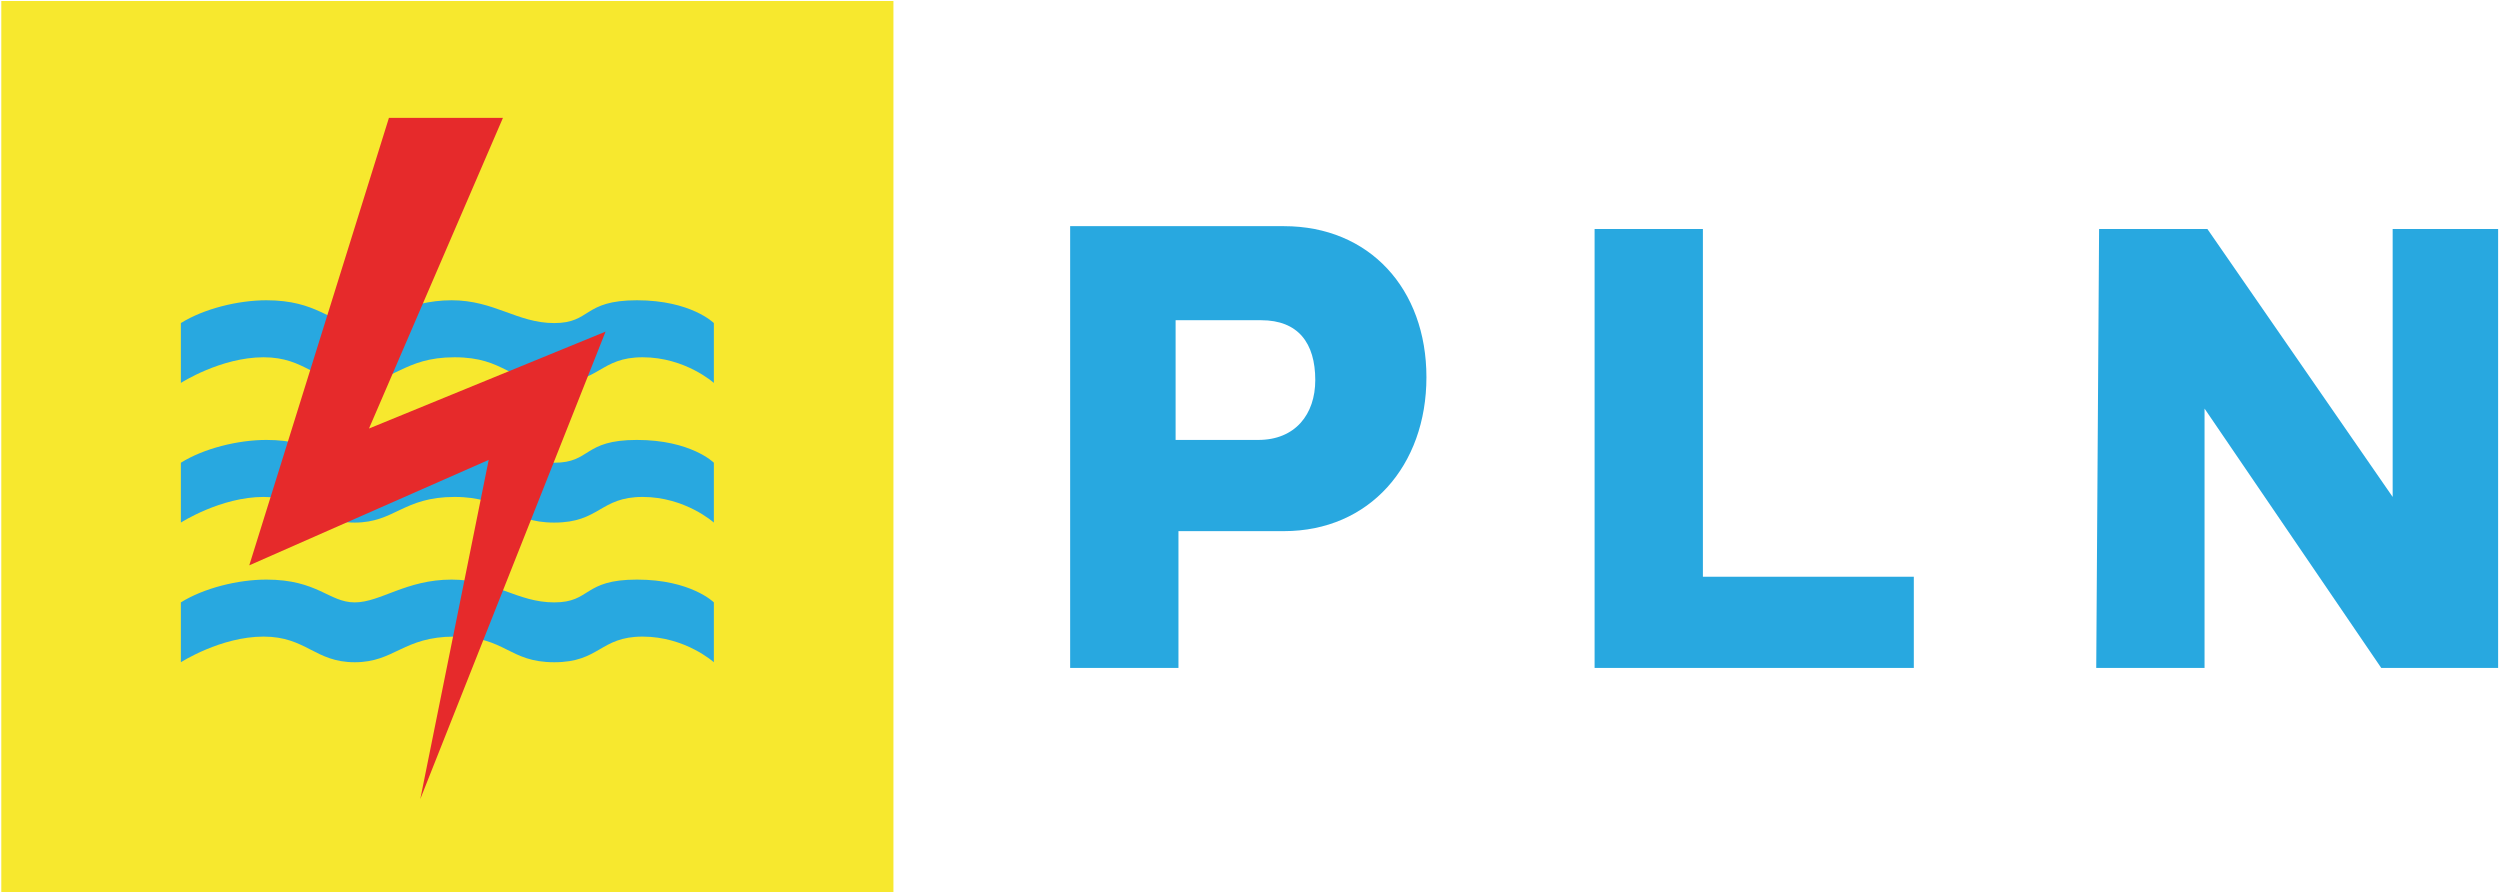 <?xml version="1.0" encoding="utf-8"?>
<!-- Generator: Adobe Illustrator 28.4.1, SVG Export Plug-In . SVG Version: 6.00 Build 0)  -->
<svg version="1.1"
	 id="Layer_1" xmlns:inkscape="http://www.inkscape.org/namespaces/inkscape" xmlns:svg="http://www.w3.org/2000/svg" xmlns:cc="http://creativecommons.org/ns#" xmlns:sodipodi="http://sodipodi.sourceforge.net/DTD/sodipodi-0.dtd" xmlns:rdf="http://www.w3.org/1999/02/22-rdf-syntax-ns#" xmlns:dc="http://purl.org/dc/elements/1.1/" inkscape:version="0.91 r13725"
	 xmlns="http://www.w3.org/2000/svg" xmlns:xlink="http://www.w3.org/1999/xlink" x="0px" y="0px" viewBox="0 0 1000 356.8"
	 style="enable-background:new 0 0 1000 356.8;" xml:space="preserve">
<style type="text/css">
	.st0{fill:#28A8E0;}
	.st1{fill:#F7E82E;}
	.st2{fill-rule:evenodd;clip-rule:evenodd;fill:#28A8E0;}
	.st3{fill-rule:evenodd;clip-rule:evenodd;fill:#E62A2B;}
</style>
<sodipodi:namedview  bordercolor="#666666" borderopacity="1" fit-margin-bottom="1" fit-margin-left="1" fit-margin-right="1" fit-margin-top="1" gridtolerance="10" guidetolerance="10" id="namedview61883" inkscape:current-layer="Layer_1" inkscape:cx="44.858" inkscape:cy="16.648012" inkscape:pageopacity="0" inkscape:pageshadow="2" inkscape:window-height="705" inkscape:window-maximized="1" inkscape:window-width="1366" inkscape:window-x="-8" inkscape:window-y="-8" inkscape:zoom="3.9545455" objecttolerance="10" pagecolor="#ffffff" showgrid="false">
	</sodipodi:namedview>
<g id="g61869" transform="matrix(11.401,0,0,11.401,-0.619,-3.024)">
	<path id="path61871" inkscape:connector-curvature="0" class="st0" d="M37.6,23.7h3.8v-4.8h3.7c3,0,5-2.3,5-5.4c0-3.1-2-5.3-5-5.3
		h-7.5L37.6,23.7L37.6,23.7L37.6,23.7z M73.6,23.7h3.8l0-9.1l6.2,9.1h4.1V8.3H84l0,9.4l-6.5-9.4h-3.8L73.6,23.7L73.6,23.7L73.6,23.7
		z M56,23.7h11.2v-3.2h-7.4V8.3H56L56,23.7L56,23.7L56,23.7z M41.3,15.7v-4.2h3c1.3,0,1.9,0.8,1.9,2.1c0,1.2-0.7,2.1-2,2.1H41.3
		L41.3,15.7z"/>
	<rect id="rect61873" x="0.1" y="0.3" class="st1" width="31.3" height="31.3"/>
	<path id="path61875" inkscape:connector-curvature="0" class="st2" d="M6.4,11.6c0.8-0.5,2-0.8,3-0.8c1.8,0,2.2,0.8,3.1,0.8
		c0.9,0,1.8-0.8,3.4-0.8c1.5,0,2.3,0.8,3.6,0.8c1.3,0,1-0.8,2.9-0.8c1.9,0,2.7,0.8,2.7,0.8v2.1c0,0-1-0.9-2.5-0.9
		c-1.5,0-1.5,0.9-3.1,0.9c-1.6,0-1.7-0.9-3.5-0.9c-1.8,0-2.1,0.9-3.5,0.9c-1.4,0-1.7-0.9-3.2-0.9c-1.5,0-2.9,0.9-2.9,0.9V11.6z"/>
	<path id="path61877" inkscape:connector-curvature="0" class="st2" d="M6.4,16.5c0.8-0.5,2-0.8,3-0.8c1.8,0,2.2,0.8,3.1,0.8
		c0.9,0,1.8-0.8,3.4-0.8c1.5,0,2.3,0.8,3.6,0.8c1.3,0,1-0.8,2.9-0.8c1.9,0,2.7,0.8,2.7,0.8v2.1c0,0-1-0.9-2.5-0.9
		c-1.5,0-1.5,0.9-3.1,0.9c-1.6,0-1.7-0.9-3.5-0.9c-1.8,0-2.1,0.9-3.5,0.9c-1.4,0-1.7-0.9-3.2-0.9c-1.5,0-2.9,0.9-2.9,0.9V16.5z"/>
	<path id="path61879" inkscape:connector-curvature="0" class="st2" d="M6.4,21.4c0.8-0.5,2-0.8,3-0.8c1.8,0,2.2,0.8,3.1,0.8
		c0.9,0,1.8-0.8,3.4-0.8c1.5,0,2.3,0.8,3.6,0.8c1.3,0,1-0.8,2.9-0.8c1.9,0,2.7,0.8,2.7,0.8v2.1c0,0-1-0.9-2.5-0.9
		c-1.5,0-1.5,0.9-3.1,0.9c-1.6,0-1.7-0.9-3.5-0.9c-1.8,0-2.1,0.9-3.5,0.9c-1.4,0-1.7-0.9-3.2-0.9c-1.5,0-2.9,0.9-2.9,0.9V21.4z"/>
	<polygon id="polygon61881" class="st3" points="14.8,28.3 17.2,16.4 8.8,20.1 13.7,4.4 17.7,4.4 13,15.3 21.3,11.9 	"/>
</g>
</svg>
